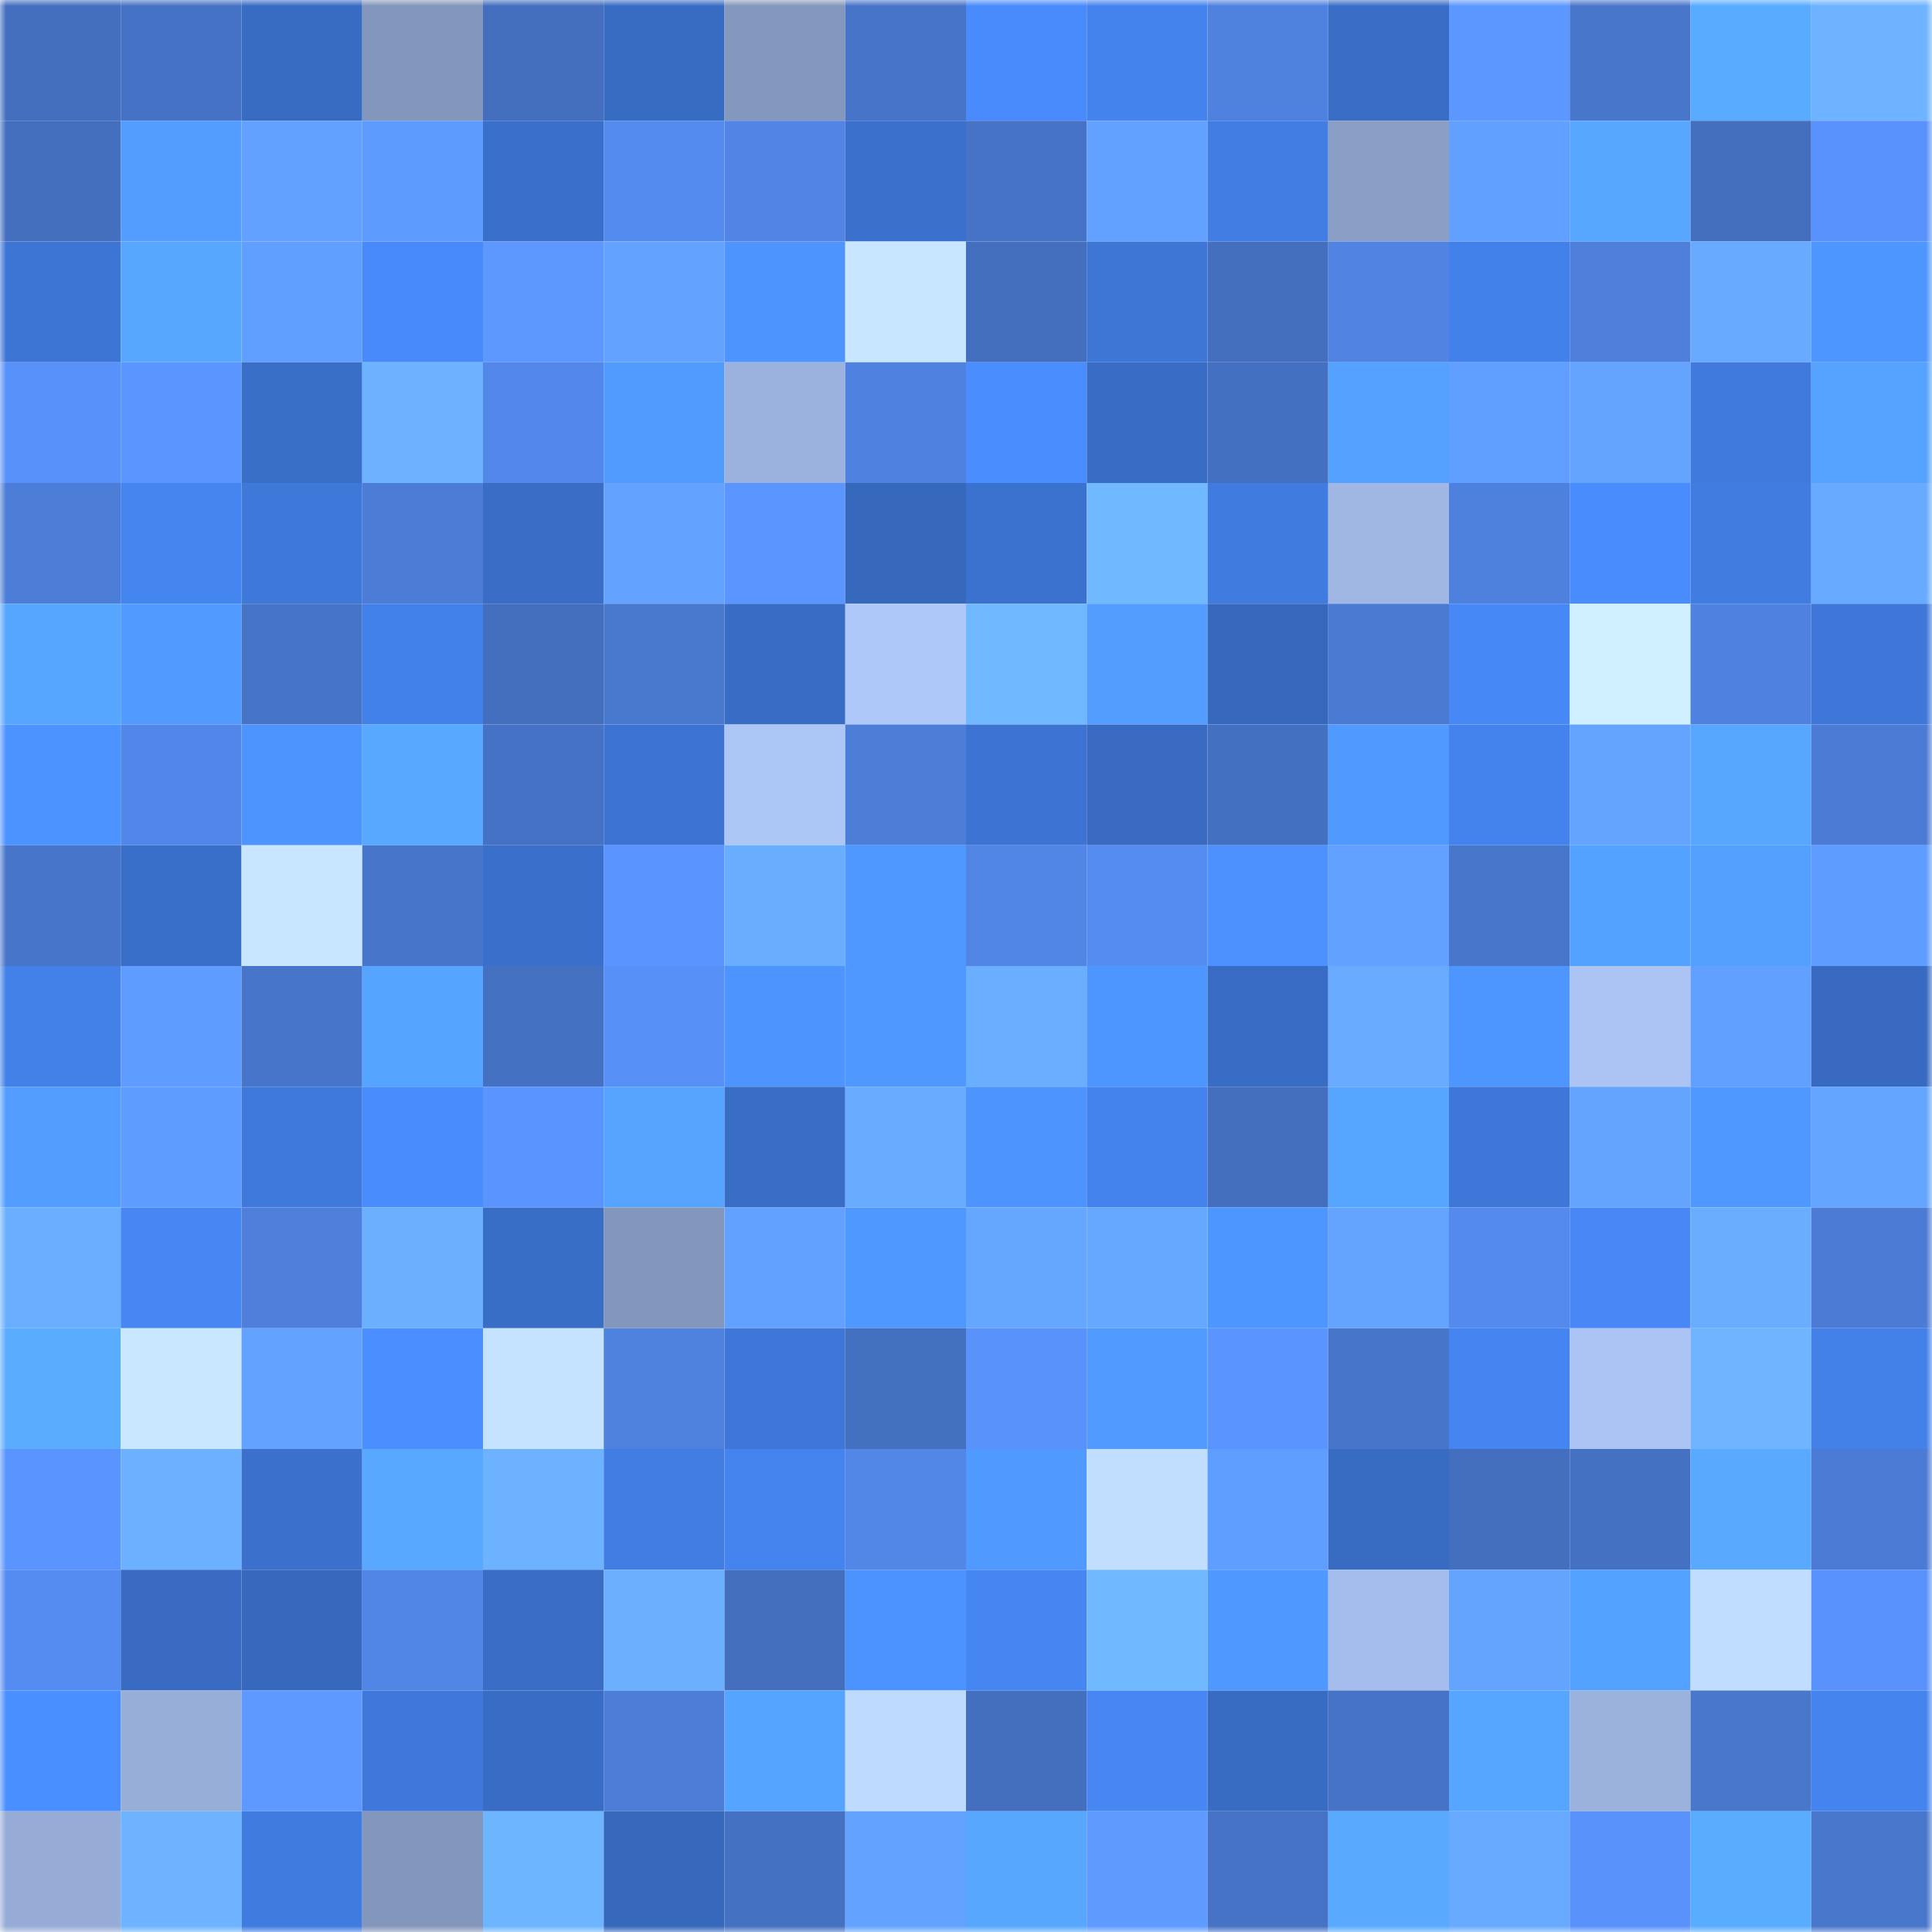 <svg viewBox="0 0 160 160" fill="none" role="img" xmlns="http://www.w3.org/2000/svg" width="240" height="240" name="unstoppabledomains%2Cpaysats.nft"><mask id="1082402665" mask-type="alpha" maskUnits="userSpaceOnUse" x="0" y="0" width="160" height="160"><rect width="160" height="160" fill="#FFFFFF"></rect></mask><g mask="url(#1082402665)"><rect x="0" y="0" width="10" height="10" fill="#446fbf"></rect><rect x="10" y="0" width="10" height="10" fill="#4672c5"></rect><rect x="20" y="0" width="10" height="10" fill="#386bc2"></rect><rect x="30" y="0" width="10" height="10" fill="#8396bb"></rect><rect x="40" y="0" width="10" height="10" fill="#446fbf"></rect><rect x="50" y="0" width="10" height="10" fill="#386cc3"></rect><rect x="60" y="0" width="10" height="10" fill="#8497bc"></rect><rect x="70" y="0" width="10" height="10" fill="#4774c8"></rect><rect x="80" y="0" width="10" height="10" fill="#498bfd"></rect><rect x="90" y="0" width="10" height="10" fill="#4483ed"></rect><rect x="100" y="0" width="10" height="10" fill="#4f81df"></rect><rect x="110" y="0" width="10" height="10" fill="#396dc6"></rect><rect x="120" y="0" width="10" height="10" fill="#5c97ff"></rect><rect x="130" y="0" width="10" height="10" fill="#4876cb"></rect><rect x="140" y="0" width="10" height="10" fill="#59abff"></rect><rect x="150" y="0" width="10" height="10" fill="#6db3ff"></rect><rect x="0" y="10" width="10" height="10" fill="#446fbf"></rect><rect x="10" y="10" width="10" height="10" fill="#529dff"></rect><rect x="20" y="10" width="10" height="10" fill="#62a1ff"></rect><rect x="30" y="10" width="10" height="10" fill="#5e9bff"></rect><rect x="40" y="10" width="10" height="10" fill="#3a70cb"></rect><rect x="50" y="10" width="10" height="10" fill="#548bef"></rect><rect x="60" y="10" width="10" height="10" fill="#5184e4"></rect><rect x="70" y="10" width="10" height="10" fill="#3b71cc"></rect><rect x="80" y="10" width="10" height="10" fill="#4673c6"></rect><rect x="90" y="10" width="10" height="10" fill="#62a1ff"></rect><rect x="100" y="10" width="10" height="10" fill="#417de3"></rect><rect x="110" y="10" width="10" height="10" fill="#8b9fc6"></rect><rect x="120" y="10" width="10" height="10" fill="#61a0ff"></rect><rect x="130" y="10" width="10" height="10" fill="#57a6ff"></rect><rect x="140" y="10" width="10" height="10" fill="#446fbf"></rect><rect x="150" y="10" width="10" height="10" fill="#5992fc"></rect><rect x="0" y="20" width="10" height="10" fill="#3d75d5"></rect><rect x="10" y="20" width="10" height="10" fill="#57a7ff"></rect><rect x="20" y="20" width="10" height="10" fill="#609eff"></rect><rect x="30" y="20" width="10" height="10" fill="#488af9"></rect><rect x="40" y="20" width="10" height="10" fill="#5c98ff"></rect><rect x="50" y="20" width="10" height="10" fill="#63a2ff"></rect><rect x="60" y="20" width="10" height="10" fill="#4d94ff"></rect><rect x="70" y="20" width="10" height="10" fill="#c8e6ff"></rect><rect x="80" y="20" width="10" height="10" fill="#446fbf"></rect><rect x="90" y="20" width="10" height="10" fill="#3d76d5"></rect><rect x="100" y="20" width="10" height="10" fill="#446fbf"></rect><rect x="110" y="20" width="10" height="10" fill="#5083e2"></rect><rect x="120" y="20" width="10" height="10" fill="#4381ea"></rect><rect x="130" y="20" width="10" height="10" fill="#4d7fdb"></rect><rect x="140" y="20" width="10" height="10" fill="#67aaff"></rect><rect x="150" y="20" width="10" height="10" fill="#4e96ff"></rect><rect x="0" y="30" width="10" height="10" fill="#5891fa"></rect><rect x="10" y="30" width="10" height="10" fill="#5b95ff"></rect><rect x="20" y="30" width="10" height="10" fill="#3a6fc8"></rect><rect x="30" y="30" width="10" height="10" fill="#6cb2ff"></rect><rect x="40" y="30" width="10" height="10" fill="#5388ea"></rect><rect x="50" y="30" width="10" height="10" fill="#519bff"></rect><rect x="60" y="30" width="10" height="10" fill="#9bb2de"></rect><rect x="70" y="30" width="10" height="10" fill="#4f82e0"></rect><rect x="80" y="30" width="10" height="10" fill="#4a8dff"></rect><rect x="90" y="30" width="10" height="10" fill="#396dc5"></rect><rect x="100" y="30" width="10" height="10" fill="#4470c1"></rect><rect x="110" y="30" width="10" height="10" fill="#54a1ff"></rect><rect x="120" y="30" width="10" height="10" fill="#609fff"></rect><rect x="130" y="30" width="10" height="10" fill="#64a4ff"></rect><rect x="140" y="30" width="10" height="10" fill="#3f7adc"></rect><rect x="150" y="30" width="10" height="10" fill="#55a2ff"></rect><rect x="0" y="40" width="10" height="10" fill="#4c7dd7"></rect><rect x="10" y="40" width="10" height="10" fill="#4585f0"></rect><rect x="20" y="40" width="10" height="10" fill="#3e78d9"></rect><rect x="30" y="40" width="10" height="10" fill="#4c7cd6"></rect><rect x="40" y="40" width="10" height="10" fill="#396dc6"></rect><rect x="50" y="40" width="10" height="10" fill="#63a2ff"></rect><rect x="60" y="40" width="10" height="10" fill="#5b95ff"></rect><rect x="70" y="40" width="10" height="10" fill="#3668bc"></rect><rect x="80" y="40" width="10" height="10" fill="#3c72cf"></rect><rect x="90" y="40" width="10" height="10" fill="#70b8ff"></rect><rect x="100" y="40" width="10" height="10" fill="#407bdf"></rect><rect x="110" y="40" width="10" height="10" fill="#a0b7e4"></rect><rect x="120" y="40" width="10" height="10" fill="#4e80dd"></rect><rect x="130" y="40" width="10" height="10" fill="#498cfe"></rect><rect x="140" y="40" width="10" height="10" fill="#417ce1"></rect><rect x="150" y="40" width="10" height="10" fill="#67aaff"></rect><rect x="0" y="50" width="10" height="10" fill="#56a5ff"></rect><rect x="10" y="50" width="10" height="10" fill="#519aff"></rect><rect x="20" y="50" width="10" height="10" fill="#4674c7"></rect><rect x="30" y="50" width="10" height="10" fill="#4381ea"></rect><rect x="40" y="50" width="10" height="10" fill="#446fbf"></rect><rect x="50" y="50" width="10" height="10" fill="#4978cf"></rect><rect x="60" y="50" width="10" height="10" fill="#396cc4"></rect><rect x="70" y="50" width="10" height="10" fill="#aec8f9"></rect><rect x="80" y="50" width="10" height="10" fill="#70b8ff"></rect><rect x="90" y="50" width="10" height="10" fill="#529dff"></rect><rect x="100" y="50" width="10" height="10" fill="#3668bd"></rect><rect x="110" y="50" width="10" height="10" fill="#4a7ad2"></rect><rect x="120" y="50" width="10" height="10" fill="#4788f7"></rect><rect x="130" y="50" width="10" height="10" fill="#d0efff"></rect><rect x="140" y="50" width="10" height="10" fill="#4f82e0"></rect><rect x="150" y="50" width="10" height="10" fill="#3e77d8"></rect><rect x="0" y="60" width="10" height="10" fill="#4d93ff"></rect><rect x="10" y="60" width="10" height="10" fill="#5287e9"></rect><rect x="20" y="60" width="10" height="10" fill="#4d94ff"></rect><rect x="30" y="60" width="10" height="10" fill="#58a8ff"></rect><rect x="40" y="60" width="10" height="10" fill="#4572c4"></rect><rect x="50" y="60" width="10" height="10" fill="#3d74d3"></rect><rect x="60" y="60" width="10" height="10" fill="#acc6f6"></rect><rect x="70" y="60" width="10" height="10" fill="#4c7ed8"></rect><rect x="80" y="60" width="10" height="10" fill="#3d74d3"></rect><rect x="90" y="60" width="10" height="10" fill="#386bc1"></rect><rect x="100" y="60" width="10" height="10" fill="#4470c2"></rect><rect x="110" y="60" width="10" height="10" fill="#5099ff"></rect><rect x="120" y="60" width="10" height="10" fill="#4483ee"></rect><rect x="130" y="60" width="10" height="10" fill="#64a4ff"></rect><rect x="140" y="60" width="10" height="10" fill="#57a6ff"></rect><rect x="150" y="60" width="10" height="10" fill="#4b7bd4"></rect><rect x="0" y="70" width="10" height="10" fill="#4775c9"></rect><rect x="10" y="70" width="10" height="10" fill="#3a6fc9"></rect><rect x="20" y="70" width="10" height="10" fill="#c8e6ff"></rect><rect x="30" y="70" width="10" height="10" fill="#4775ca"></rect><rect x="40" y="70" width="10" height="10" fill="#3a70cb"></rect><rect x="50" y="70" width="10" height="10" fill="#5a94ff"></rect><rect x="60" y="70" width="10" height="10" fill="#69adff"></rect><rect x="70" y="70" width="10" height="10" fill="#4f98ff"></rect><rect x="80" y="70" width="10" height="10" fill="#5186e7"></rect><rect x="90" y="70" width="10" height="10" fill="#558cf1"></rect><rect x="100" y="70" width="10" height="10" fill="#4c91ff"></rect><rect x="110" y="70" width="10" height="10" fill="#62a1ff"></rect><rect x="120" y="70" width="10" height="10" fill="#4876cb"></rect><rect x="130" y="70" width="10" height="10" fill="#54a2ff"></rect><rect x="140" y="70" width="10" height="10" fill="#53a0ff"></rect><rect x="150" y="70" width="10" height="10" fill="#5f9cff"></rect><rect x="0" y="80" width="10" height="10" fill="#4380e7"></rect><rect x="10" y="80" width="10" height="10" fill="#5f9cff"></rect><rect x="20" y="80" width="10" height="10" fill="#4775c9"></rect><rect x="30" y="80" width="10" height="10" fill="#55a4ff"></rect><rect x="40" y="80" width="10" height="10" fill="#4571c3"></rect><rect x="50" y="80" width="10" height="10" fill="#5790f7"></rect><rect x="60" y="80" width="10" height="10" fill="#4d94ff"></rect><rect x="70" y="80" width="10" height="10" fill="#4f98ff"></rect><rect x="80" y="80" width="10" height="10" fill="#6aafff"></rect><rect x="90" y="80" width="10" height="10" fill="#4e96ff"></rect><rect x="100" y="80" width="10" height="10" fill="#396cc4"></rect><rect x="110" y="80" width="10" height="10" fill="#68abff"></rect><rect x="120" y="80" width="10" height="10" fill="#4e96ff"></rect><rect x="130" y="80" width="10" height="10" fill="#abc4f4"></rect><rect x="140" y="80" width="10" height="10" fill="#62a0ff"></rect><rect x="150" y="80" width="10" height="10" fill="#376ac0"></rect><rect x="0" y="90" width="10" height="10" fill="#529dff"></rect><rect x="10" y="90" width="10" height="10" fill="#5f9cff"></rect><rect x="20" y="90" width="10" height="10" fill="#3f79db"></rect><rect x="30" y="90" width="10" height="10" fill="#498cfd"></rect><rect x="40" y="90" width="10" height="10" fill="#5a95ff"></rect><rect x="50" y="90" width="10" height="10" fill="#56a4ff"></rect><rect x="60" y="90" width="10" height="10" fill="#396dc6"></rect><rect x="70" y="90" width="10" height="10" fill="#69acff"></rect><rect x="80" y="90" width="10" height="10" fill="#4d94ff"></rect><rect x="90" y="90" width="10" height="10" fill="#4483ed"></rect><rect x="100" y="90" width="10" height="10" fill="#446fbf"></rect><rect x="110" y="90" width="10" height="10" fill="#56a6ff"></rect><rect x="120" y="90" width="10" height="10" fill="#3e77d8"></rect><rect x="130" y="90" width="10" height="10" fill="#64a4ff"></rect><rect x="140" y="90" width="10" height="10" fill="#4f98ff"></rect><rect x="150" y="90" width="10" height="10" fill="#64a5ff"></rect><rect x="0" y="100" width="10" height="10" fill="#6aafff"></rect><rect x="10" y="100" width="10" height="10" fill="#4687f4"></rect><rect x="20" y="100" width="10" height="10" fill="#4d7fdb"></rect><rect x="30" y="100" width="10" height="10" fill="#6bafff"></rect><rect x="40" y="100" width="10" height="10" fill="#396ec7"></rect><rect x="50" y="100" width="10" height="10" fill="#8397bc"></rect><rect x="60" y="100" width="10" height="10" fill="#62a1ff"></rect><rect x="70" y="100" width="10" height="10" fill="#4f98ff"></rect><rect x="80" y="100" width="10" height="10" fill="#65a6ff"></rect><rect x="90" y="100" width="10" height="10" fill="#66a8ff"></rect><rect x="100" y="100" width="10" height="10" fill="#4e96ff"></rect><rect x="110" y="100" width="10" height="10" fill="#64a4ff"></rect><rect x="120" y="100" width="10" height="10" fill="#548aee"></rect><rect x="130" y="100" width="10" height="10" fill="#4788f6"></rect><rect x="140" y="100" width="10" height="10" fill="#69adff"></rect><rect x="150" y="100" width="10" height="10" fill="#4b7bd4"></rect><rect x="0" y="110" width="10" height="10" fill="#5aacff"></rect><rect x="10" y="110" width="10" height="10" fill="#c9e7ff"></rect><rect x="20" y="110" width="10" height="10" fill="#63a3ff"></rect><rect x="30" y="110" width="10" height="10" fill="#4a8eff"></rect><rect x="40" y="110" width="10" height="10" fill="#c5e2ff"></rect><rect x="50" y="110" width="10" height="10" fill="#4f82df"></rect><rect x="60" y="110" width="10" height="10" fill="#3e77d7"></rect><rect x="70" y="110" width="10" height="10" fill="#4470c0"></rect><rect x="80" y="110" width="10" height="10" fill="#5992fb"></rect><rect x="90" y="110" width="10" height="10" fill="#519aff"></rect><rect x="100" y="110" width="10" height="10" fill="#5a94fe"></rect><rect x="110" y="110" width="10" height="10" fill="#4775ca"></rect><rect x="120" y="110" width="10" height="10" fill="#4585f1"></rect><rect x="130" y="110" width="10" height="10" fill="#abc4f4"></rect><rect x="140" y="110" width="10" height="10" fill="#6eb4ff"></rect><rect x="150" y="110" width="10" height="10" fill="#4380e8"></rect><rect x="0" y="120" width="10" height="10" fill="#5a94fe"></rect><rect x="10" y="120" width="10" height="10" fill="#6cb1ff"></rect><rect x="20" y="120" width="10" height="10" fill="#3b71cd"></rect><rect x="30" y="120" width="10" height="10" fill="#58a8ff"></rect><rect x="40" y="120" width="10" height="10" fill="#6cb2ff"></rect><rect x="50" y="120" width="10" height="10" fill="#417de3"></rect><rect x="60" y="120" width="10" height="10" fill="#4584ef"></rect><rect x="70" y="120" width="10" height="10" fill="#5287e8"></rect><rect x="80" y="120" width="10" height="10" fill="#5099ff"></rect><rect x="90" y="120" width="10" height="10" fill="#c1deff"></rect><rect x="100" y="120" width="10" height="10" fill="#5f9dff"></rect><rect x="110" y="120" width="10" height="10" fill="#386bc2"></rect><rect x="120" y="120" width="10" height="10" fill="#446fbf"></rect><rect x="130" y="120" width="10" height="10" fill="#4571c3"></rect><rect x="140" y="120" width="10" height="10" fill="#59aaff"></rect><rect x="150" y="120" width="10" height="10" fill="#4b7bd4"></rect><rect x="0" y="130" width="10" height="10" fill="#558cf1"></rect><rect x="10" y="130" width="10" height="10" fill="#386bc1"></rect><rect x="20" y="130" width="10" height="10" fill="#3668bd"></rect><rect x="30" y="130" width="10" height="10" fill="#5186e6"></rect><rect x="40" y="130" width="10" height="10" fill="#396dc6"></rect><rect x="50" y="130" width="10" height="10" fill="#6bb0ff"></rect><rect x="60" y="130" width="10" height="10" fill="#446fbf"></rect><rect x="70" y="130" width="10" height="10" fill="#4d93ff"></rect><rect x="80" y="130" width="10" height="10" fill="#4686f3"></rect><rect x="90" y="130" width="10" height="10" fill="#70b8ff"></rect><rect x="100" y="130" width="10" height="10" fill="#4f98ff"></rect><rect x="110" y="130" width="10" height="10" fill="#a5bdec"></rect><rect x="120" y="130" width="10" height="10" fill="#64a4ff"></rect><rect x="130" y="130" width="10" height="10" fill="#54a2ff"></rect><rect x="140" y="130" width="10" height="10" fill="#c0dcff"></rect><rect x="150" y="130" width="10" height="10" fill="#5992fc"></rect><rect x="0" y="140" width="10" height="10" fill="#4a8fff"></rect><rect x="10" y="140" width="10" height="10" fill="#97aed8"></rect><rect x="20" y="140" width="10" height="10" fill="#5d99ff"></rect><rect x="30" y="140" width="10" height="10" fill="#3f78da"></rect><rect x="40" y="140" width="10" height="10" fill="#396dc5"></rect><rect x="50" y="140" width="10" height="10" fill="#4c7dd7"></rect><rect x="60" y="140" width="10" height="10" fill="#55a4ff"></rect><rect x="70" y="140" width="10" height="10" fill="#bedaff"></rect><rect x="80" y="140" width="10" height="10" fill="#446fbf"></rect><rect x="90" y="140" width="10" height="10" fill="#4687f4"></rect><rect x="100" y="140" width="10" height="10" fill="#386bc2"></rect><rect x="110" y="140" width="10" height="10" fill="#4673c6"></rect><rect x="120" y="140" width="10" height="10" fill="#56a6ff"></rect><rect x="130" y="140" width="10" height="10" fill="#9bb2dd"></rect><rect x="140" y="140" width="10" height="10" fill="#4877cc"></rect><rect x="150" y="140" width="10" height="10" fill="#4584ef"></rect><rect x="0" y="150" width="10" height="10" fill="#96acd6"></rect><rect x="10" y="150" width="10" height="10" fill="#6db3ff"></rect><rect x="20" y="150" width="10" height="10" fill="#407bdf"></rect><rect x="30" y="150" width="10" height="10" fill="#8396bb"></rect><rect x="40" y="150" width="10" height="10" fill="#6eb5ff"></rect><rect x="50" y="150" width="10" height="10" fill="#3668bc"></rect><rect x="60" y="150" width="10" height="10" fill="#4571c2"></rect><rect x="70" y="150" width="10" height="10" fill="#63a3ff"></rect><rect x="80" y="150" width="10" height="10" fill="#57a7ff"></rect><rect x="90" y="150" width="10" height="10" fill="#5e9aff"></rect><rect x="100" y="150" width="10" height="10" fill="#4673c6"></rect><rect x="110" y="150" width="10" height="10" fill="#59aaff"></rect><rect x="120" y="150" width="10" height="10" fill="#67aaff"></rect><rect x="130" y="150" width="10" height="10" fill="#5992fb"></rect><rect x="140" y="150" width="10" height="10" fill="#5aacff"></rect><rect x="150" y="150" width="10" height="10" fill="#4877cc"></rect></g></svg>